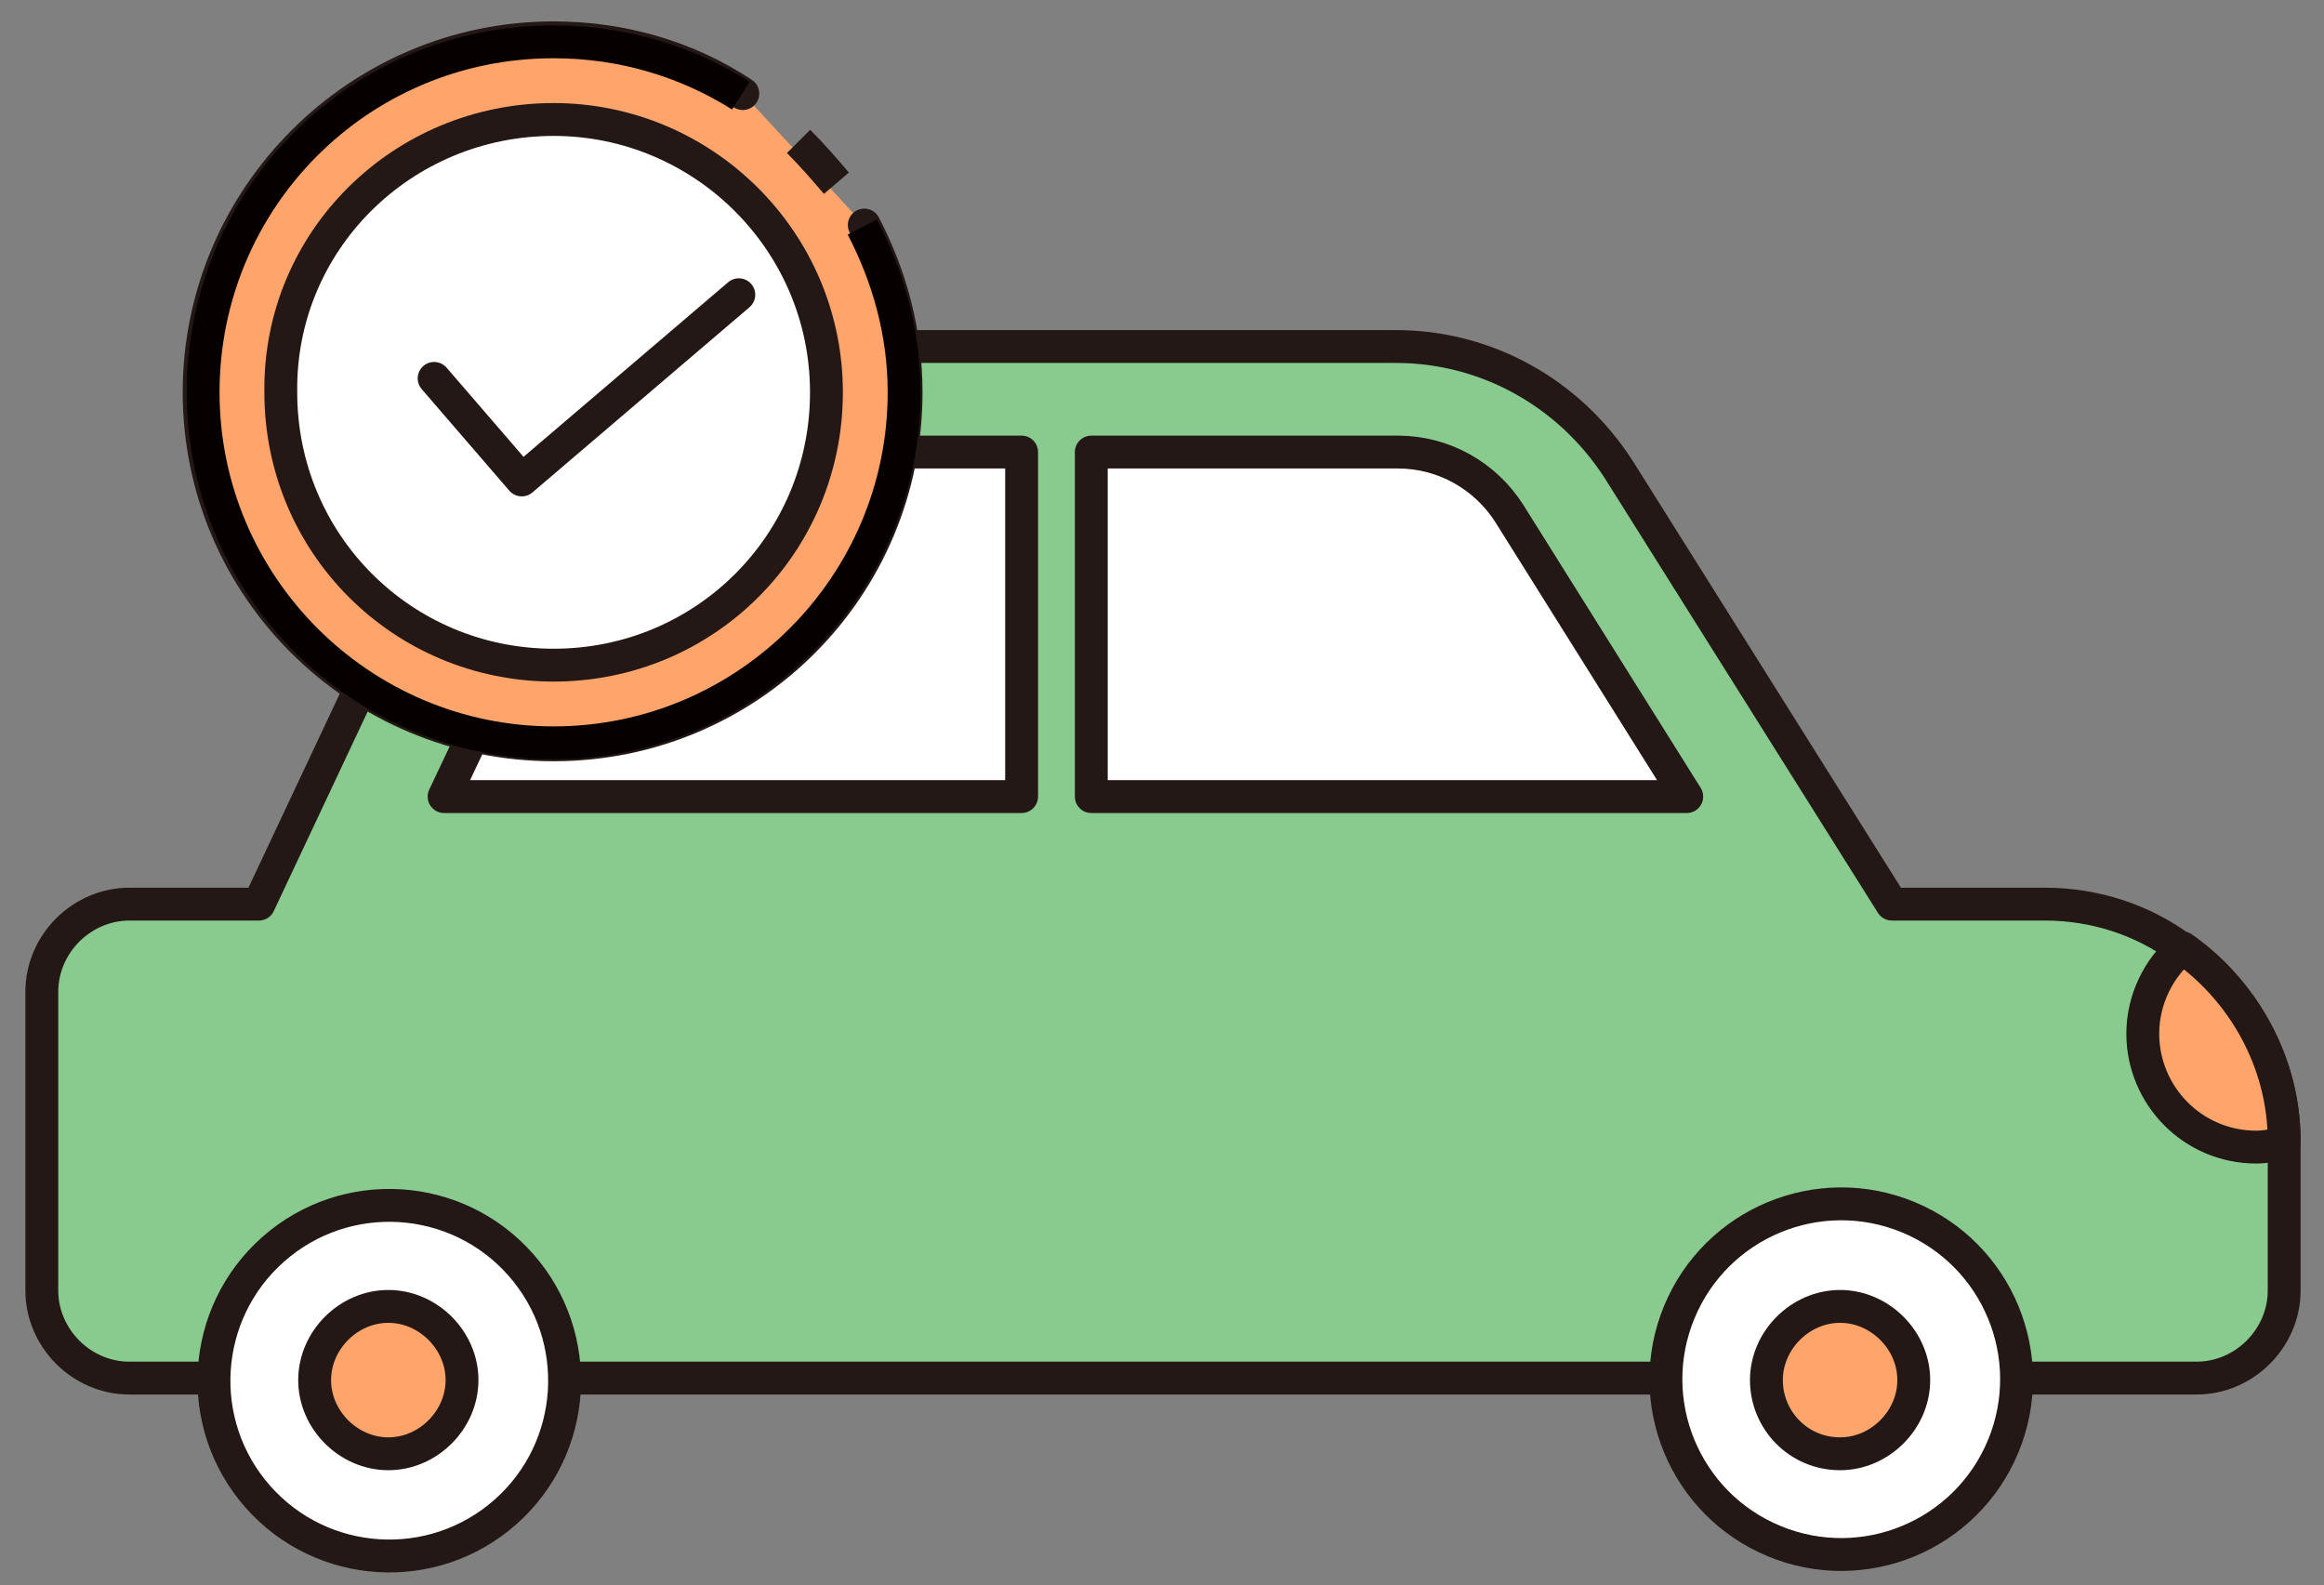 <?xml version="1.0" encoding="utf-8"?>
<!-- Generator: Adobe Illustrator 26.2.1, SVG Export Plug-In . SVG Version: 6.00 Build 0)  -->
<svg version="1.1" id="レイヤー_1" xmlns="http://www.w3.org/2000/svg" xmlns:xlink="http://www.w3.org/1999/xlink" x="0px"
	 y="0px" width="116.7px" height="79.6px" viewBox="0 0 116.7 79.6" style="enable-background:new 0 0 116.7 79.6;"
	 xml:space="preserve">
<rect x="0" y="0" width="116.7" height="79.6" fill="#808080" stroke="none"/>
<style type="text/css">
	.st0{fill:#89CA8E;stroke:#231815;stroke-width:1.65;stroke-linecap:round;stroke-linejoin:round;stroke-miterlimit:10;}
	.st1{fill:#FFFFFF;stroke:#231815;stroke-width:1.65;stroke-linecap:round;stroke-linejoin:round;stroke-miterlimit:10;}
	.st2{fill:#FFA56B;stroke:#231815;stroke-width:1.65;stroke-linecap:round;stroke-linejoin:round;stroke-miterlimit:10;}
	.st3{fill:#FFFFFF;stroke:#231815;stroke-width:1.65;stroke-miterlimit:10;}
	.st4{fill:none;stroke:#231815;stroke-width:1.65;stroke-linecap:round;stroke-linejoin:round;stroke-miterlimit:10;}
	.st5{fill:none;stroke:#070001;stroke-width:1.65;stroke-miterlimit:10;}
	.st6{fill:none;stroke:#231815;stroke-width:1.65;stroke-miterlimit:10;}
</style>
<g>
	<g>
		<g>
			<path class="st0" d="M114.7,57.3v7.5c0,2.4-2,4.4-4.4,4.4H6.5c-2.4,0-4.4-2-4.4-4.4V49.8c0-2.4,2-4.4,4.4-4.4H13L22.6,25
				c2.2-4.6,6.8-7.6,11.9-7.6h35.6c4.5,0,8.7,2.3,11.2,6.2l13.7,21.8h7.7c2.5,0,4.9,0.8,6.8,2.2C112.6,49.7,114.7,53.3,114.7,57.3z"
				/>
			<path class="st1" d="M51.3,22.7V40h-29l6.4-13.5c1.1-2.3,3.4-3.8,6-3.8H51.3z"/>
			<path class="st1" d="M84.7,40H54.8V22.7h15.4c2.3,0,4.4,1.2,5.6,3.1L84.7,40z"/>
			<g>
				<g>
					
						<ellipse transform="matrix(0.383 -0.924 0.924 0.383 -6.964 128.09)" class="st1" cx="92.4" cy="69.3" rx="8.8" ry="8.8"/>
					<path class="st2" d="M92.4,73c2,0,3.7-1.7,3.7-3.7c0-2-1.7-3.7-3.7-3.7c-2,0-3.7,1.7-3.7,3.7C88.7,71.3,90.3,73,92.4,73z"/>
				</g>
				<g>
					
						<ellipse transform="matrix(0.75 -0.662 0.662 0.75 -40.954 30.264)" class="st1" cx="19.5" cy="69.3" rx="8.8" ry="8.8"/>
					<path class="st2" d="M19.5,73c2,0,3.7-1.7,3.7-3.7c0-2-1.7-3.7-3.7-3.7c-2,0-3.7,1.7-3.7,3.7C15.8,71.3,17.5,73,19.5,73z"/>
				</g>
			</g>
			<path class="st2" d="M114.7,57.3L114.7,57.3c-0.4,0.2-0.9,0.3-1.4,0.3c-3.2,0-5.7-2.6-5.7-5.7c0-1.7,0.8-3.3,2-4.3
				C112.6,49.7,114.7,53.3,114.7,57.3z"/>
		</g>
	</g>
	<g>
		<g>
			<path class="st2" d="M43.4,11.3c1.3,2.5,2.1,5.3,2.1,8.4c0,9.8-7.9,17.7-17.7,17.7C18,37.4,10,29.5,10,19.7
				C10,9.9,18,1.9,27.8,1.9c3.5,0,6.8,1,9.5,2.8"/>
		</g>
		<path class="st3" d="M41.5,19.7c0,7.6-6.1,13.7-13.7,13.7c-7.6,0-13.7-6.1-13.7-13.7C14,12.1,20.2,6,27.8,6
			C35.3,6,41.5,12.1,41.5,19.7z"/>
		<polyline class="st4" points="21.8,19 26.2,24.1 37.1,14.8 		"/>
		<g>
			<path class="st5" d="M43.3,11.4c1.3,2.5,2.1,5.3,2.1,8.3c0,9.7-7.9,17.6-17.6,17.6c-9.7,0-17.6-7.9-17.6-17.6
				C10.2,10,18,2.1,27.8,2.1c3.5,0,6.7,1,9.4,2.7"/>
			<path class="st6" d="M40.1,7.1c0.7,0.7,1.3,1.4,1.9,2.1"/>
		</g>
	</g>
</g>
</svg>
